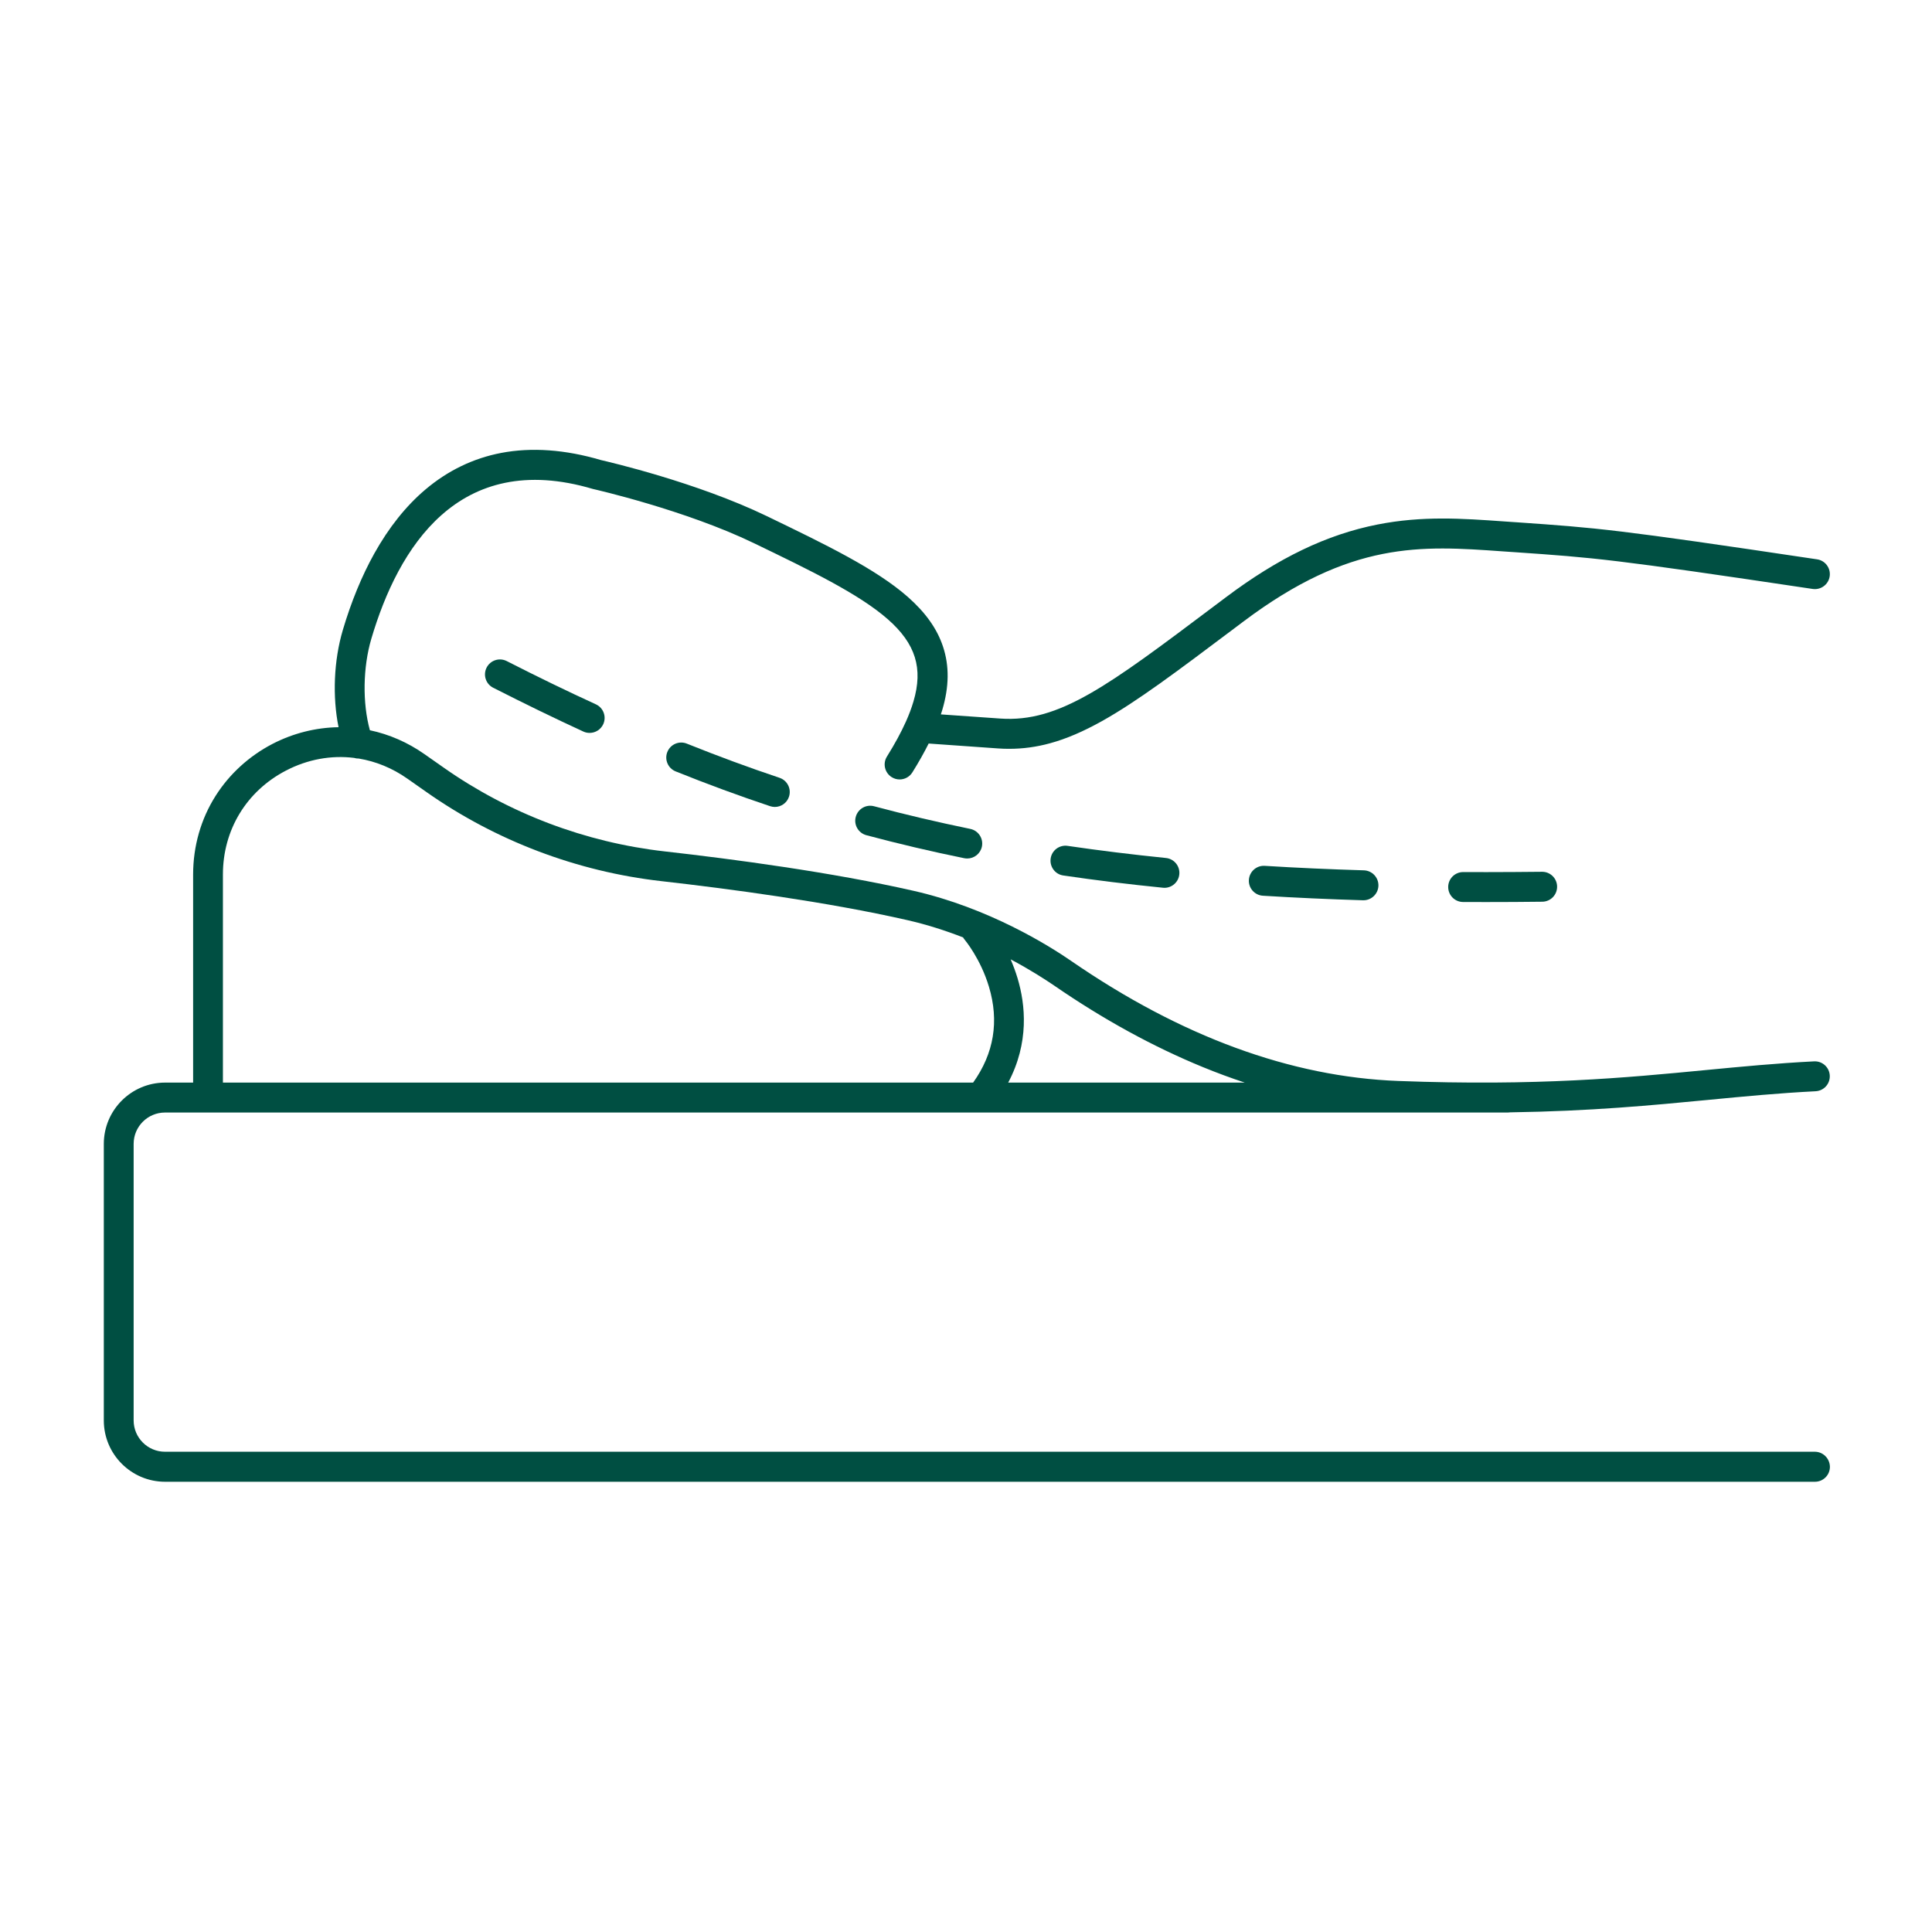 <svg xmlns="http://www.w3.org/2000/svg" fill="none" viewBox="0 0 335 335" height="335" width="335">
<path fill="#004F42" d="M267.383 151.163C264.132 151.196 260.897 151.22 257.783 151.22C256.429 151.22 255.058 151.22 253.721 151.212C253.712 151.212 253.712 151.212 253.704 151.212C252.277 151.212 251.118 152.364 251.11 153.791C251.102 155.227 252.261 156.395 253.688 156.403C255.034 156.411 256.404 156.411 257.775 156.411C260.913 156.411 264.164 156.395 267.432 156.354C268.867 156.338 270.01 155.162 269.994 153.726C269.978 152.299 268.818 151.163 267.4 151.163C267.408 151.163 267.391 151.163 267.383 151.163Z"></path>
<path fill="#004F42" d="M219.3 150.133C217.873 150.044 216.641 151.131 216.552 152.566C216.462 153.994 217.549 155.227 218.984 155.316C224.53 155.657 230.368 155.924 236.336 156.103C236.36 156.103 236.393 156.103 236.417 156.103C237.812 156.103 238.963 154.991 239.012 153.588C239.052 152.153 237.925 150.961 236.498 150.912C230.579 150.733 224.798 150.474 219.3 150.133Z"></path>
<path fill="#004F42" d="M151.562 139.801C150.176 139.428 148.757 140.255 148.384 141.642C148.011 143.029 148.838 144.448 150.224 144.821C155.754 146.297 161.471 147.644 167.203 148.811C167.382 148.844 167.552 148.86 167.722 148.86C168.93 148.86 170.009 148.008 170.26 146.784C170.544 145.381 169.636 144.01 168.233 143.726C162.598 142.566 156.987 141.252 151.562 139.801Z"></path>
<path fill="#004F42" d="M185.123 146.67C183.704 146.459 182.382 147.441 182.18 148.86C181.977 150.279 182.95 151.601 184.369 151.804C189.915 152.623 195.729 153.337 201.648 153.929C201.737 153.937 201.827 153.945 201.908 153.945C203.221 153.945 204.356 152.948 204.486 151.609C204.632 150.182 203.586 148.909 202.159 148.771C196.329 148.179 190.596 147.473 185.123 146.67Z"></path>
<path fill="#004F42" d="M87.862 114.626C86.581 113.977 85.025 114.488 84.376 115.761C83.727 117.043 84.238 118.6 85.511 119.249C90.984 122.031 96.101 124.521 101.152 126.848C101.501 127.01 101.874 127.083 102.239 127.083C103.22 127.083 104.16 126.524 104.598 125.575C105.198 124.269 104.631 122.728 103.325 122.128C98.33 119.841 93.271 117.383 87.862 114.626Z"></path>
<path fill="#004F42" d="M119.088 128.941C117.758 128.405 116.25 129.054 115.715 130.384C115.18 131.714 115.828 133.223 117.158 133.758C122.623 135.956 128.129 137.984 133.521 139.784C133.797 139.874 134.072 139.922 134.348 139.922C135.435 139.922 136.448 139.233 136.805 138.154C137.259 136.792 136.529 135.324 135.167 134.869C129.864 133.093 124.456 131.098 119.088 128.941Z"></path>
<path fill="#004F42" d="M314.68 251.725H28.606C25.606 251.725 23.173 249.283 23.173 246.291V198.342C23.173 195.341 25.614 192.908 28.606 192.908H169.968C169.985 192.908 170.001 192.908 170.017 192.908C170.041 192.908 170.066 192.908 170.09 192.908H261.44C261.586 192.908 261.732 192.892 261.869 192.875C275.848 192.673 286.47 191.651 296.184 190.718C302.476 190.11 308.412 189.542 314.818 189.217C316.253 189.144 317.347 187.928 317.274 186.492C317.201 185.057 315.985 183.962 314.55 184.035C308.031 184.367 302.031 184.943 295.682 185.552C282.043 186.865 266.589 188.35 242.434 187.433C223.825 186.728 204.754 179.728 185.747 166.63C181.88 163.962 171.468 157.441 158.446 154.472C144.248 151.244 127.115 148.965 115.236 147.627C101.501 146.07 88.26 141.058 76.957 133.118L73.591 130.758C70.705 128.73 67.486 127.327 64.137 126.621C62.84 121.917 62.913 115.737 64.397 110.725C69.026 95.072 79.446 77.869 102.79 84.779C102.847 84.796 102.903 84.812 102.96 84.82C103.114 84.853 118.78 88.421 130.683 94.163C140.494 98.9 148.959 102.987 153.962 107.391C158.771 111.625 160.092 115.883 158.39 121.633C158.065 122.744 157.627 123.904 157.084 125.121C157.076 125.137 157.068 125.153 157.06 125.169C156.233 127.019 155.146 129.006 153.792 131.179C153.03 132.396 153.403 133.994 154.619 134.756C155.049 135.024 155.519 135.153 155.989 135.153C156.857 135.153 157.7 134.724 158.195 133.937C159.29 132.185 160.23 130.514 161.025 128.925C163.806 129.119 169.263 129.509 173.082 129.776C173.723 129.825 174.355 129.841 174.988 129.841C177.379 129.841 179.715 129.525 182.082 128.876C184.88 128.114 187.831 126.848 191.083 125.032C197.197 121.609 204.097 116.418 213.657 109.232L215.586 107.781C234.26 93.742 246.415 94.601 260.483 95.599C260.913 95.631 261.342 95.664 261.78 95.688L262.64 95.745C276.562 96.71 279.457 96.913 314.307 102.12C315.726 102.33 317.047 101.357 317.258 99.938C317.469 98.519 316.496 97.197 315.077 96.986C280.024 91.746 277.089 91.544 263.005 90.562L262.145 90.505C261.715 90.473 261.286 90.449 260.856 90.416C253.542 89.897 246.642 89.41 238.841 90.951C230.06 92.687 221.676 96.71 212.481 103.628L210.551 105.08C192.088 118.965 183.655 125.307 173.455 124.594C170.333 124.375 166.101 124.075 163.141 123.872C163.222 123.612 163.303 123.361 163.384 123.109C164.584 119.062 164.625 115.469 163.514 112.12C162.492 109.03 160.49 106.215 157.408 103.498C151.878 98.632 143.113 94.398 132.961 89.492C120.847 83.644 105.62 80.1 104.209 79.775C97.99 77.942 92.168 77.529 86.906 78.534C82.073 79.459 77.654 81.592 73.778 84.869C70.405 87.716 67.421 91.463 64.891 95.996C62.734 99.865 60.902 104.326 59.442 109.249C57.869 114.561 57.634 120.798 58.704 126.094C54.739 126.151 50.791 127.148 47.215 129.006C43.185 131.106 39.779 134.213 37.387 137.992C34.833 142.015 33.487 146.735 33.487 151.634V187.717H28.63C22.768 187.717 18 192.486 18 198.35V246.299C18 252.163 22.768 256.931 28.63 256.931H314.704C316.139 256.931 317.299 255.772 317.299 254.336C317.274 252.884 316.107 251.725 314.68 251.725ZM208.54 185.016C210.973 186.014 213.405 186.914 215.838 187.717H174.817C178.474 180.807 177.825 174.221 176.431 169.59C176.082 168.43 175.669 167.344 175.239 166.346C178.661 168.163 181.272 169.858 182.804 170.904C191.294 176.752 199.953 181.496 208.54 185.016ZM38.652 151.626C38.652 143.905 42.739 137.173 49.59 133.612C53.361 131.65 57.439 130.928 61.396 131.414C61.656 131.496 61.923 131.536 62.199 131.528C65.151 132.015 68.021 133.174 70.624 135.007L73.989 137.368C86.005 145.802 100.074 151.131 114.669 152.785C126.41 154.116 143.34 156.362 157.311 159.541C160.757 160.328 164.017 161.382 166.993 162.542C167.074 162.68 167.163 162.818 167.268 162.94C167.293 162.972 170.017 166.216 171.477 171.091C173.277 177.068 172.352 182.656 168.736 187.717H38.652V151.626Z"></path>
</svg>
